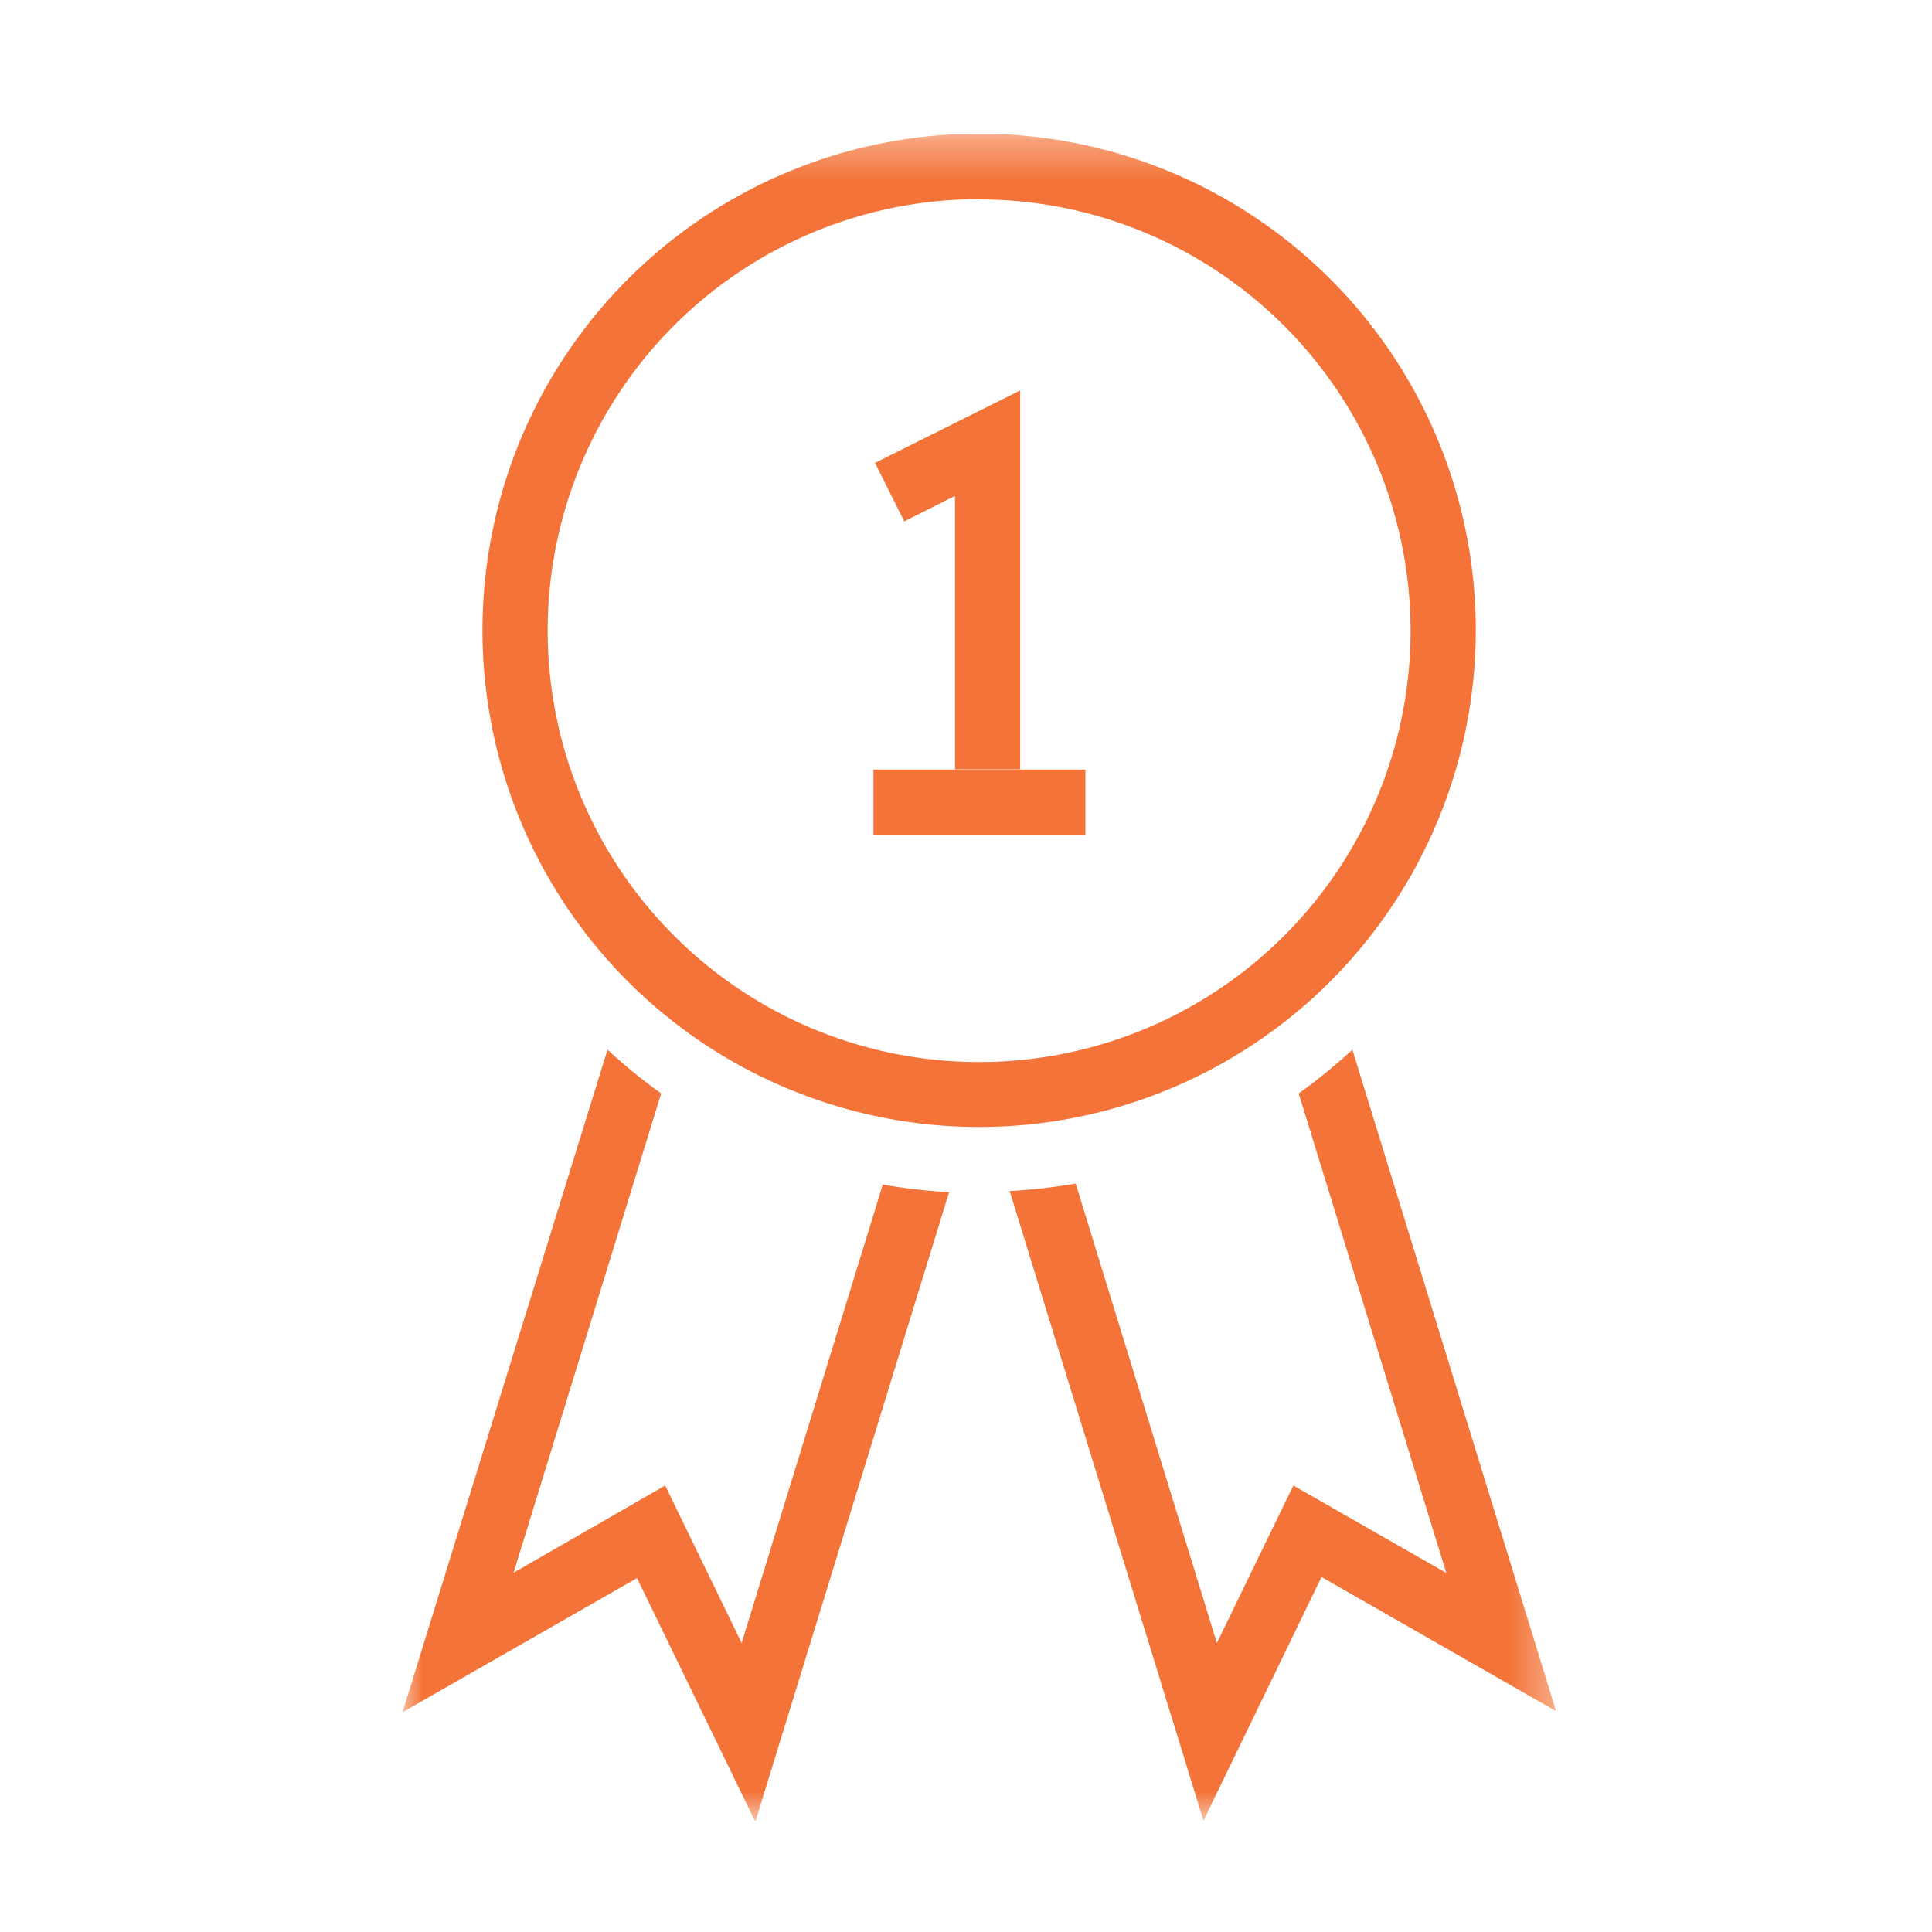 <svg width="48" height="48" viewBox="0 0 48 48" fill="none" xmlns="http://www.w3.org/2000/svg">
<g clip-path="url(#clip0_12401_26367)">
<mask id="mask0_12401_26367" style="mask-type:luminance" maskUnits="userSpaceOnUse" x="9" y="3" width="30" height="43">
<path d="M38.66 3.333H10V45.233H38.66V3.333Z" fill="white"/>
</mask>
<g mask="url(#mask0_12401_26367)">
<path d="M24.333 28C21.892 28.001 19.505 27.278 17.474 25.923C15.444 24.567 13.861 22.639 12.926 20.384C11.992 18.128 11.747 15.646 12.224 13.252C12.7 10.857 13.876 8.658 15.603 6.932C17.33 5.206 19.53 4.031 21.925 3.556C24.319 3.081 26.801 3.327 29.056 4.263C31.311 5.198 33.238 6.782 34.593 8.813C35.947 10.845 36.669 13.232 36.666 15.673C36.661 18.942 35.36 22.075 33.048 24.386C30.736 26.697 27.602 27.997 24.333 28ZM24.333 4.947C22.213 4.945 20.14 5.573 18.376 6.75C16.613 7.926 15.238 9.6 14.425 11.558C13.612 13.517 13.399 15.672 13.811 17.752C14.223 19.831 15.243 21.742 16.741 23.242C18.24 24.742 20.149 25.765 22.228 26.179C24.308 26.594 26.463 26.383 28.422 25.573C30.382 24.763 32.057 23.39 33.236 21.628C34.415 19.866 35.045 17.794 35.046 15.673C35.045 12.832 33.916 10.107 31.907 8.097C29.898 6.088 27.174 4.957 24.333 4.953" fill="#F37338"/>
<path d="M33.6 26.08C33.177 26.468 32.732 26.831 32.266 27.167L35.933 39.08L32.133 36.907L30.233 40.82L26.726 29.407C26.184 29.499 25.636 29.561 25.086 29.593L29.9 45.233L32.833 39.18L38.66 42.513L33.6 26.08Z" fill="#F37338"/>
<path d="M21.94 29.407L18.426 40.82L16.526 36.907L12.76 39.073L16.426 27.167C15.96 26.832 15.515 26.469 15.093 26.08L10 42.54L15.826 39.207L18.766 45.26L23.58 29.62C23.03 29.589 22.482 29.527 21.94 29.433" fill="#F37338"/>
<path d="M23.726 12.32V19.113H25.346V9.7L21.74 11.5L22.466 12.953L23.726 12.32Z" fill="#F37338"/>
<path d="M26.966 19.12H21.7V20.74H26.966V19.12Z" fill="#F37338"/>
</g>
</g>
<defs>
<clipPath id="clip0_12401_26367">
<rect width="28.66" height="41.9" fill="white" transform="translate(10 3.333)"/>
</clipPath>
</defs>
</svg>
